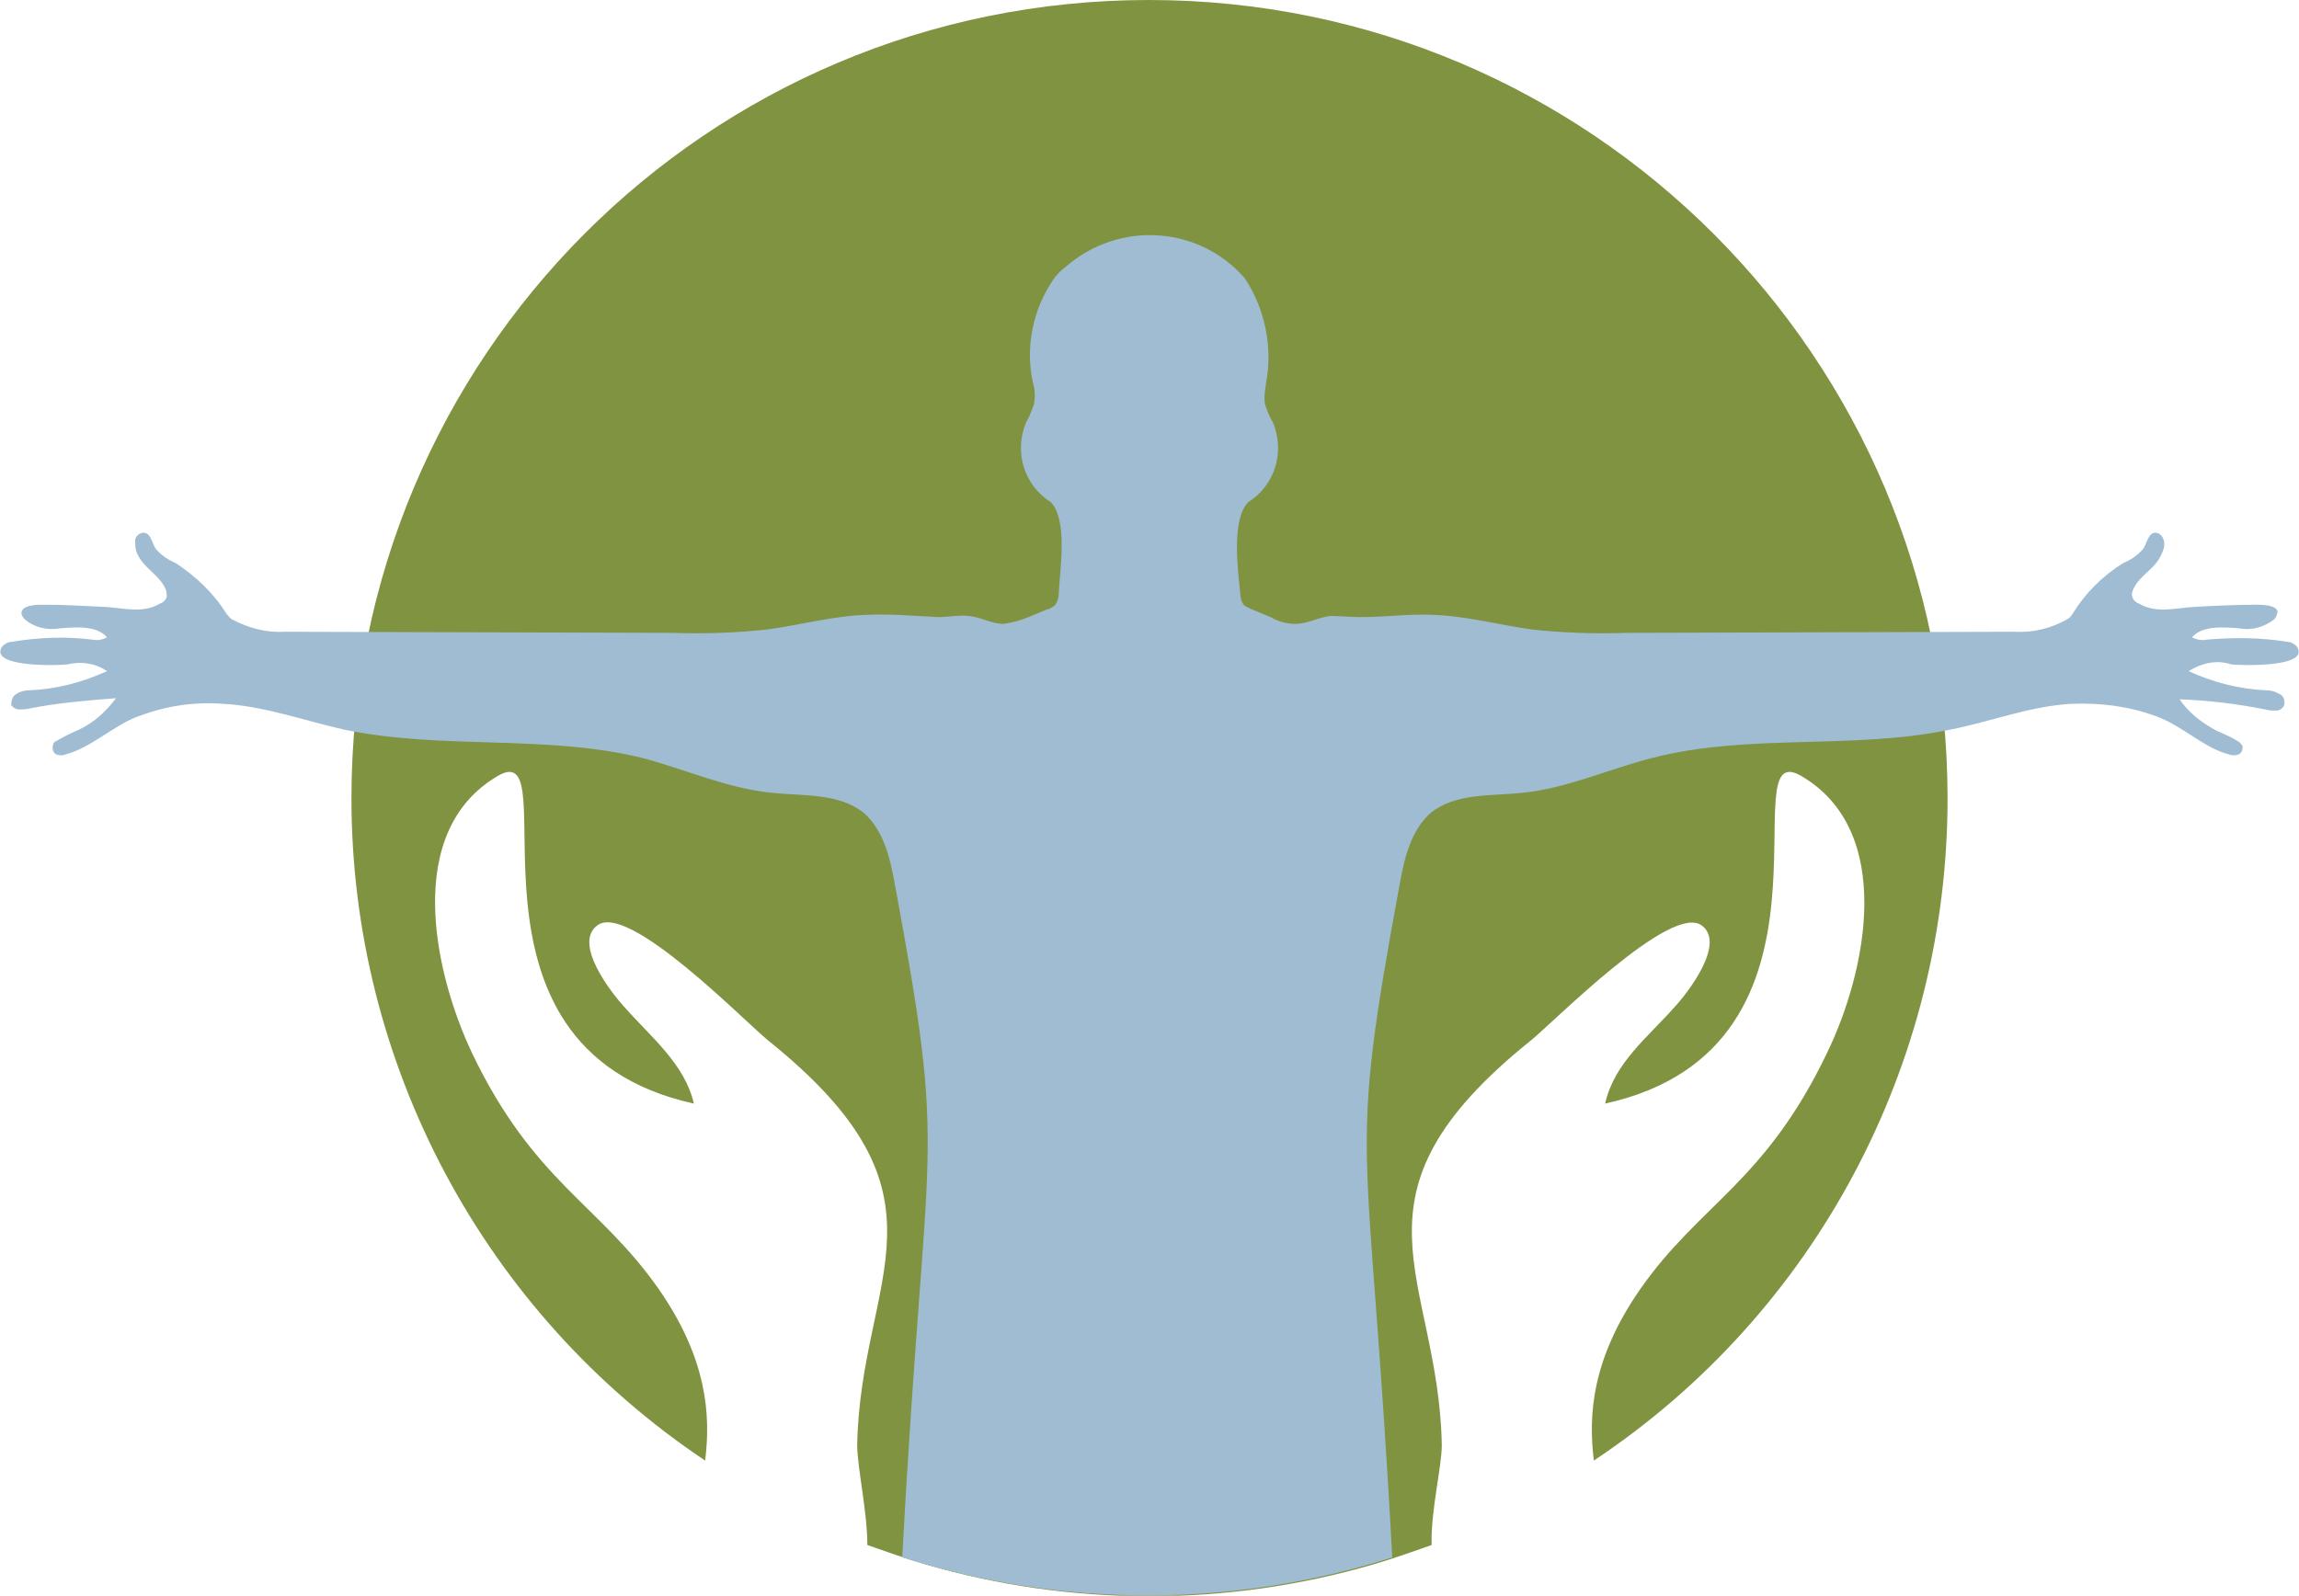 <?xml version="1.0" encoding="UTF-8"?>
<!-- Generator: Adobe Illustrator 27.7.0, SVG Export Plug-In . SVG Version: 6.00 Build 0)  -->
<svg xmlns="http://www.w3.org/2000/svg" xmlns:xlink="http://www.w3.org/1999/xlink" version="1.1" id="Ebene_1" x="0px" y="0px" viewBox="0 0 204.1 141.7" style="enable-background:new 0 0 204.1 141.7;" xml:space="preserve">
<style type="text/css">
	.st0{fill:none;}
	.st1{fill:#809341;}
	.st2{fill:#A0BCD2;}
</style>
<g>
	<rect x="0" y="0" class="st0" width="204.1" height="141.7"></rect>
	<g id="Gruppe_36">
		<path id="Pfad_95" class="st1" d="M172.9,70.9c0-39.1-31.7-70.9-70.9-70.9S31.2,31.7,31.2,70.9c0,23.6,11.8,45.7,31.4,58.8    c0.5-4,0.2-9-4.1-15.2c-5.3-7.6-11.1-9.5-16.6-21c-3.4-7.2-6.1-19.7,2.3-24.6c6.5-3.8-5.3,24.1,17.4,29.1    c-0.8-3.5-3.8-5.9-6.1-8.5c-1.3-1.4-4.6-5.7-2.5-7.3c2.7-2.2,13.1,8.5,15.2,10.2c17.3,13.9,8.2,20.8,7.9,35.9c0,2,0.9,5.9,0.9,8.9    c1.7,0.6,3.4,1.2,5.1,1.7c13,3.8,26.9,3.8,39.9,0c1.7-0.5,3.4-1.1,5.1-1.7c-0.1-3,0.9-6.9,0.9-8.9c-0.3-15.1-9.4-22,7.9-35.9    c2-1.6,12.5-12.3,15.2-10.2c2.1,1.6-1.2,5.9-2.5,7.3c-2.3,2.6-5.3,4.9-6.1,8.5c22.7-5,10.9-32.9,17.4-29.1    c8.4,4.9,5.8,17.4,2.3,24.6c-5.5,11.5-11.3,13.4-16.6,21c-4.3,6.2-4.6,11.2-4.1,15.2C161.2,116.6,172.9,94.5,172.9,70.9"></path>
		<path id="Pfad_96" class="st2" d="M198.1,59c0.8,0.1,7.1,0.3,5.8-1.6c-0.2-0.2-0.5-0.4-0.8-0.4c-2.4-0.4-4.8-0.4-7.2-0.2    c-0.4,0.1-0.9,0-1.3-0.2c0.9-1.1,3-0.9,4.2-0.8c1.1,0.2,2.2-0.1,3.1-0.8c0.2-0.2,0.2-0.4,0.3-0.6c0-0.7-1.4-0.7-1.9-0.7    c-1.9,0-3.8,0.1-5.6,0.2c-1.6,0.1-3.3,0.6-4.8-0.3c-0.3-0.1-0.5-0.3-0.6-0.6c-0.1-0.2,0-0.5,0.1-0.7c0.6-1.3,1.9-1.7,2.5-3.1    c0.2-0.4,0.3-0.8,0.2-1.2c-0.1-0.4-0.4-0.7-0.8-0.7c-0.6,0.1-0.7,0.9-1,1.4c-0.5,0.6-1.1,1-1.8,1.3c-1.8,1.1-3.4,2.7-4.5,4.5    c-0.1,0.2-0.3,0.4-0.5,0.5l0,0c-1.4,0.8-3,1.2-4.7,1.1l-34.4,0.1c-2.8,0.1-5.6,0-8.4-0.3c-2.9-0.4-5.8-1.2-8.8-1.3    c-2.1-0.1-4.2,0.2-6.4,0.2c-0.9,0-1.8-0.1-2.7-0.1c-1,0.1-2,0.7-3.1,0.7c-0.8,0-1.5-0.2-2.2-0.6l-1.7-0.7    c-0.2-0.1-0.4-0.2-0.6-0.3c-0.3-0.3-0.4-0.8-0.4-1.2c-0.2-2-0.8-6.4,0.7-8c2.4-1.5,3.3-4.5,2.2-7.1c-0.3-0.5-0.5-1-0.7-1.6    c-0.1-0.6,0-1.2,0.1-1.9c0.6-3.2-0.1-6.6-1.9-9.3c-4.1-4.7-11.2-5.1-15.9-1c-0.4,0.3-0.7,0.6-1,1c-1.9,2.7-2.6,6.1-1.9,9.3    c0.2,0.6,0.2,1.2,0.1,1.9c-0.2,0.5-0.4,1.1-0.7,1.6c-1.1,2.6-0.2,5.6,2.2,7.1c1.5,1.6,0.8,5.9,0.7,8c0,0.4-0.1,0.9-0.4,1.2    c-0.2,0.1-0.4,0.3-0.6,0.3l-1.7,0.7c-0.7,0.3-1.5,0.5-2.2,0.6c-1.1,0-2-0.6-3.1-0.7c-0.9-0.1-1.8,0.1-2.7,0.1    c-2.1-0.1-4.2-0.3-6.4-0.2c-3,0.1-5.8,0.9-8.8,1.3c-2.8,0.3-5.6,0.4-8.4,0.3l-34.4-0.1c-1.6,0.1-3.2-0.3-4.7-1.1l0,0    c-0.2-0.1-0.3-0.3-0.5-0.5c-1.1-1.8-2.7-3.3-4.5-4.5c-0.7-0.3-1.3-0.7-1.8-1.3c-0.3-0.5-0.4-1.3-1-1.4c-0.4,0-0.8,0.3-0.8,0.7    c0,0.4,0,0.8,0.2,1.2c0.6,1.3,1.9,1.8,2.5,3.1c0.1,0.2,0.1,0.5,0.1,0.7c-0.1,0.3-0.3,0.5-0.6,0.6c-1.5,0.9-3.2,0.4-4.8,0.3    c-1.9-0.1-3.8-0.2-5.6-0.2c-0.5,0-1.8,0-1.9,0.7c0,0.2,0.1,0.4,0.3,0.6c0.8,0.7,2,1,3.1,0.8c1.3-0.1,3.3-0.3,4.2,0.8    c-0.4,0.2-0.8,0.3-1.3,0.2C5.8,56.5,3.4,56.6,1,57c-0.3,0-0.6,0.2-0.8,0.4C-1.1,59.3,5.3,59.1,6,59c1.2-0.3,2.5-0.1,3.5,0.6    c-2.2,1-4.5,1.6-6.9,1.7c-0.4,0-0.8,0.1-1.1,0.3c-0.4,0.2-0.5,0.6-0.5,1C1.1,62.8,1.4,63,1.7,63c0.3,0,0.6,0,1-0.1    c2.5-0.5,5.1-0.7,7.6-0.9c-0.9,1.2-2,2.2-3.3,2.8c-0.7,0.3-1.3,0.6-2,1c-0.2,0.1-0.3,0.2-0.3,0.4C4.6,66.6,4.8,66.9,5,67    c0.3,0.1,0.6,0.1,0.8,0c2.3-0.6,4.3-2.6,6.5-3.4c2.4-0.9,4.9-1.3,7.5-1.1c3.7,0.2,7.2,1.5,10.8,2.3c8.7,1.8,17.8,0.4,26.4,2.5    c3.8,1,7.5,2.7,11.5,3.1c2.8,0.3,6,0,8.2,1.8c1.7,1.5,2.3,3.9,2.7,6.1c4.8,25.8,2.8,20.8,0.7,60c14.2,4.5,29.4,4.5,43.5,0    c-2.1-39.3-4.1-34,0.7-60c0.4-2.2,1-4.6,2.7-6.1c2.2-1.8,5.4-1.5,8.2-1.8c3.9-0.4,7.6-2.1,11.5-3.1c8.6-2.2,17.7-0.7,26.4-2.5    c3.6-0.7,7.1-2.1,10.8-2.3c2.5-0.1,5.1,0.2,7.5,1.1c2.3,0.8,4.2,2.8,6.5,3.4c0.3,0.1,0.6,0.1,0.8,0c0.3-0.1,0.4-0.4,0.4-0.7    c-0.1-0.2-0.2-0.3-0.3-0.4c-0.6-0.4-1.3-0.7-2-1c-1.3-0.7-2.5-1.6-3.3-2.8c2.6,0.1,5.1,0.4,7.6,0.9c0.3,0.1,0.6,0.1,1,0.1    c0.4,0,0.8-0.4,0.7-0.8c0-0.3-0.2-0.6-0.5-0.7c-0.3-0.2-0.7-0.3-1.1-0.3c-2.4-0.1-4.7-0.7-6.9-1.7C195.6,58.8,196.9,58.6,198.1,59    "></path>
	</g>
</g>
</svg>
